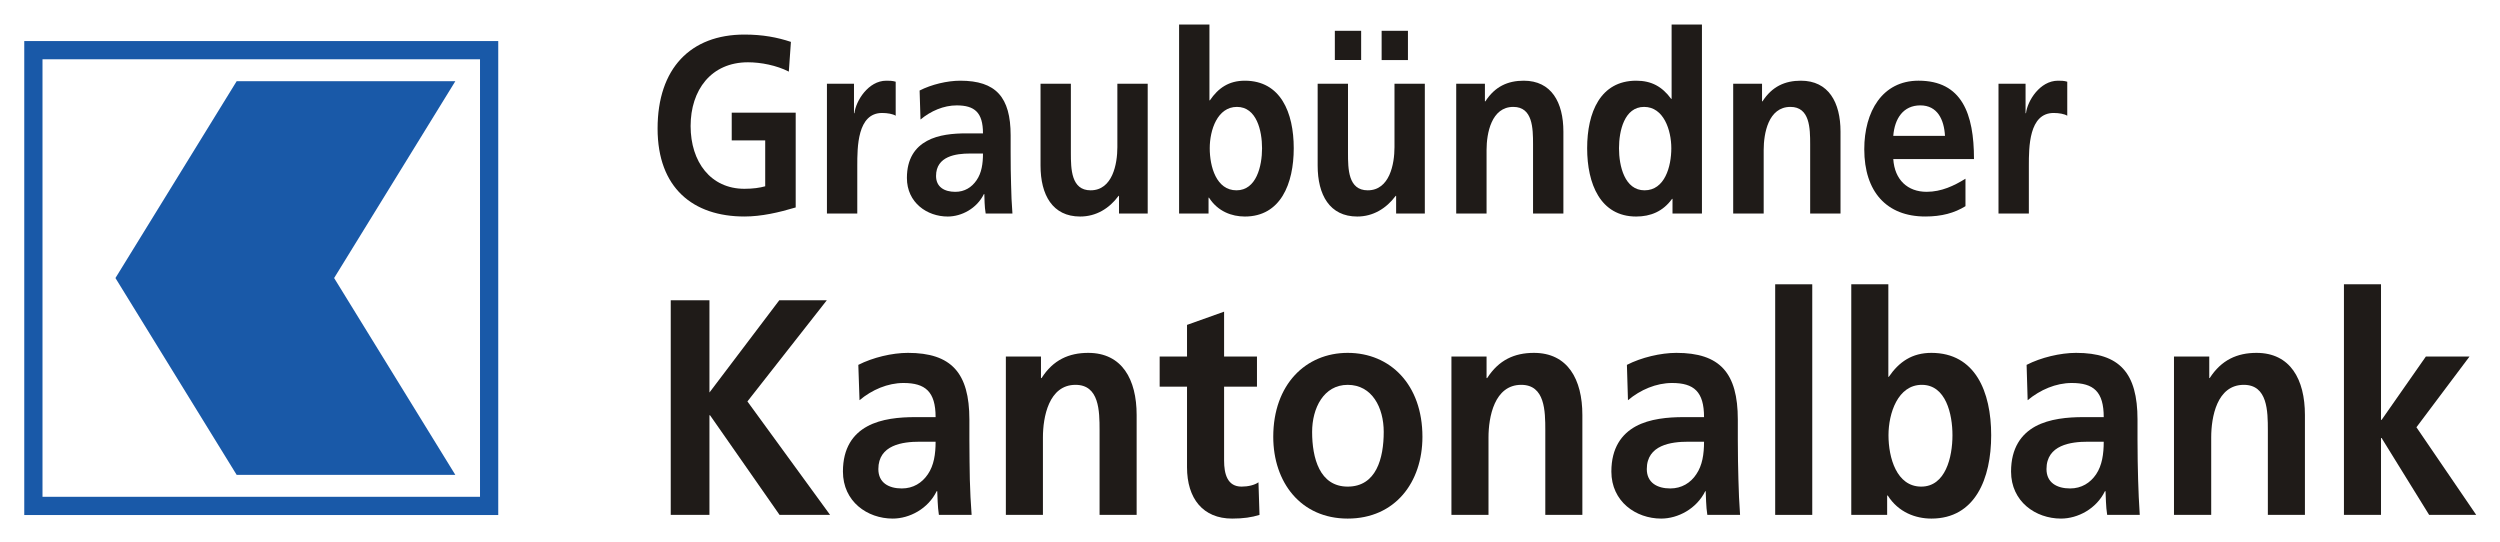 <?xml version="1.0" encoding="UTF-8" standalone="no"?>
<!-- Created with Inkscape (http://www.inkscape.org/) -->
<svg
   xmlns:svg="http://www.w3.org/2000/svg"
   xmlns="http://www.w3.org/2000/svg"
   version="1.0"
   width="996"
   height="216"
   id="svg2">
  <defs
     id="defs4">
    <clipPath
       id="clipPath2738">
      <path
         d="M 527.671,140.458 L 595.274,140.458 L 595.274,0.06 L 527.671,0.06 L 527.671,140.458 z"
         id="path2740" />
    </clipPath>
    <clipPath
       id="clipPath2724">
      <path
         d="M 351.641,140.458 L 527.991,140.458 L 527.991,0.06 L 351.641,0.06 L 351.641,140.458 z"
         id="path2726" />
    </clipPath>
    <clipPath
       id="clipPath2710">
      <path
         d="M 175.781,140.458 L 351.971,140.458 L 351.971,0.06 L 175.781,0.06 L 175.781,140.458 z"
         id="path2712" />
    </clipPath>
    <clipPath
       id="clipPath2696">
      <path
         d="M 0.06,140.458 L 176.101,140.458 L 176.101,0.06 L 0.06,0.06 L 0.06,140.458 z"
         id="path2698" />
    </clipPath>
    <clipPath
       id="clipPath2682">
      <path
         d="M 351.641,140.137 L 527.991,140.137 L 527.991,280.864 L 351.641,280.864 L 351.641,140.137 z"
         id="path2684" />
    </clipPath>
    <clipPath
       id="clipPath2668">
      <path
         d="M 175.781,140.137 L 351.971,140.137 L 351.971,280.864 L 175.781,280.864 L 175.781,140.137 z"
         id="path2670" />
    </clipPath>
    <clipPath
       id="clipPath2654">
      <path
         d="M 0.06,280.864 L 176.101,280.864 L 176.101,140.137 L 0.06,140.137 L 0.06,280.864 z"
         id="path2656" />
    </clipPath>
    <clipPath
       id="clipPath2640">
      <path
         d="M 351.641,280.543 L 527.991,280.543 L 527.991,421.11 L 351.641,421.11 L 351.641,280.543 z"
         id="path2642" />
    </clipPath>
    <clipPath
       id="clipPath2626">
      <path
         d="M 175.781,280.543 L 351.971,280.543 L 351.971,421.11 L 175.781,421.11 L 175.781,280.543 z"
         id="path2628" />
    </clipPath>
    <clipPath
       id="clipPath2612">
      <path
         d="M 0.06,421.11 L 176.101,421.11 L 176.101,280.543 L 0.06,280.543 L 0.06,421.11 z"
         id="path2614" />
    </clipPath>
    <clipPath
       id="clipPath2598">
      <path
         d="M 527.671,491.232 L 595.274,491.232 L 595.274,140.137 L 527.671,140.137 L 527.671,491.232 z"
         id="path2600" />
    </clipPath>
    <clipPath
       id="clipPath2584">
      <path
         d="M 351.641,420.789 L 527.991,420.789 L 527.991,561.355 L 351.641,561.355 L 351.641,420.789 z"
         id="path2586" />
    </clipPath>
    <clipPath
       id="clipPath2570">
      <path
         d="M 175.781,420.789 L 351.971,420.789 L 351.971,561.355 L 175.781,561.355 L 175.781,420.789 z"
         id="path2572" />
    </clipPath>
    <clipPath
       id="clipPath2556">
      <path
         d="M 0.06,561.355 L 176.101,561.355 L 176.101,420.789 L 0.06,420.789 L 0.06,561.355 z"
         id="path2558" />
    </clipPath>
    <clipPath
       id="clipPath2542">
      <path
         d="M 351.641,561.034 L 527.991,561.034 L 527.991,701.761 L 351.641,701.761 L 351.641,561.034 z"
         id="path2544" />
    </clipPath>
    <clipPath
       id="clipPath2528">
      <path
         d="M 175.781,561.034 L 351.971,561.034 L 351.971,701.761 L 175.781,701.761 L 175.781,561.034 z"
         id="path2530" />
    </clipPath>
    <clipPath
       id="clipPath2514">
      <path
         d="M 0.06,701.761 L 176.101,701.761 L 176.101,561.034 L 0.06,561.034 L 0.06,701.761 z"
         id="path2516" />
    </clipPath>
    <clipPath
       id="clipPath2500">
      <path
         d="M 527.671,841.887 L 595.274,841.887 L 595.274,490.911 L 527.671,490.911 L 527.671,841.887 z"
         id="path2502" />
    </clipPath>
    <clipPath
       id="clipPath2486">
      <path
         d="M 351.641,841.887 L 527.991,841.887 L 527.991,701.44 L 351.641,701.44 L 351.641,841.887 z"
         id="path2488" />
    </clipPath>
    <clipPath
       id="clipPath2472">
      <path
         d="M 175.781,841.887 L 351.971,841.887 L 351.971,701.44 L 175.781,701.44 L 175.781,841.887 z"
         id="path2474" />
    </clipPath>
    <clipPath
       id="clipPath2458">
      <path
         d="M 0.06,841.887 L 176.101,841.887 L 176.101,701.44 L 0.06,701.44 L 0.06,841.887 z"
         id="path2460" />
    </clipPath>
  </defs>
  <g
     transform="translate(-0.347,1.118)"
     id="layer1">
    <g
       transform="matrix(4.764,0,0,4.764,-1339.099,-3354.685)"
       id="g3576">
      <path
         d="M 321.302,745.485 L 284.714,745.485 L 284.714,708.897 L 321.302,708.897 L 321.302,745.485 z M 283.189,747.01 L 322.827,747.01 L 322.827,707.373 L 283.189,707.373 L 283.189,747.01 z"
         id="path2804"
         style="fill:#1959a8;fill-opacity:1;fill-rule:nonzero;stroke:none" />
      <path
         d="M 300.952,710.729 L 319.239,710.729 L 309.102,727.19 L 319.239,743.653 L 300.952,743.653 L 290.814,727.19"
         id="path2808"
         style="fill:#1959a8;fill-opacity:1;fill-rule:nonzero;stroke:none" />
      <path
         d="M 347.302,707.442 C 346.164,707.064 344.952,706.83 343.414,706.83 C 338.914,706.83 336.152,709.655 336.152,714.69 C 336.152,719.665 339.127,722.045 343.414,722.045 C 344.839,722.045 346.289,721.709 347.702,721.287 L 347.702,713.363 L 342.352,713.363 L 342.352,715.683 L 345.152,715.683 L 345.152,719.518 C 344.702,719.643 344.139,719.728 343.414,719.728 C 340.589,719.728 338.914,717.474 338.914,714.48 C 338.914,711.468 340.627,709.148 343.714,709.148 C 344.777,709.148 346.102,709.402 347.127,709.928"
         id="path2812"
         style="fill:#1f1b18;fill-opacity:1;fill-rule:nonzero;stroke:none" />
      <path
         d="M 350.314,721.794 L 352.852,721.794 L 352.852,717.81 C 352.852,716.252 352.852,713.387 354.927,713.387 C 355.377,713.387 355.839,713.47 356.064,713.618 L 356.064,710.773 C 355.789,710.688 355.527,710.688 355.277,710.688 C 353.764,710.688 352.727,712.395 352.614,713.407 L 352.577,713.407 L 352.577,710.94 L 350.314,710.94"
         id="path2816"
         style="fill:#1f1b18;fill-opacity:1;fill-rule:nonzero;stroke:none" />
      <path
         d="M 359.439,718.653 C 359.439,716.989 361.127,716.779 362.264,716.779 L 363.364,716.779 C 363.364,717.623 363.252,718.4 362.827,719.012 C 362.427,719.602 361.827,719.982 361.052,719.982 C 360.139,719.982 359.439,719.582 359.439,718.653 M 358.139,713.934 C 359.002,713.218 360.077,712.753 361.164,712.753 C 362.664,712.753 363.364,713.343 363.364,715.093 L 361.952,715.093 C 360.889,715.093 359.639,715.198 358.677,715.725 C 357.702,716.252 357.002,717.199 357.002,718.823 C 357.002,720.887 358.689,722.047 360.414,722.047 C 361.577,722.047 362.852,721.373 363.439,720.17 L 363.477,720.17 C 363.489,720.509 363.489,721.225 363.589,721.794 L 365.827,721.794 C 365.764,720.95 365.727,720.193 365.714,719.37 C 365.689,718.57 365.677,717.748 365.677,716.652 L 365.677,715.26 C 365.677,712.058 364.439,710.688 361.464,710.688 C 360.377,710.688 359.052,711.004 358.064,711.51"
         id="path2820"
         style="fill:#1f1b18;fill-opacity:1;fill-rule:evenodd;stroke:none" />
      <path
         d="M 377.139,710.94 L 374.602,710.94 L 374.602,716.252 C 374.602,717.643 374.202,719.855 372.364,719.855 C 370.739,719.855 370.714,718.064 370.714,716.737 L 370.714,710.94 L 368.177,710.94 L 368.177,717.789 C 368.177,720.234 369.177,722.047 371.489,722.047 C 372.827,722.047 373.927,721.373 374.702,720.319 L 374.739,720.319 L 374.739,721.794 L 377.139,721.794"
         id="path2824"
         style="fill:#1f1b18;fill-opacity:1;fill-rule:nonzero;stroke:none" />
      <path
         d="M 379.764,721.794 L 382.227,721.794 L 382.227,720.467 L 382.264,720.467 C 383.002,721.625 384.177,722.047 385.264,722.047 C 388.252,722.047 389.352,719.308 389.352,716.337 C 389.352,713.344 388.252,710.688 385.264,710.688 C 383.927,710.688 383.039,711.299 382.339,712.332 L 382.302,712.332 L 382.302,705.989 L 379.764,705.989 L 379.764,721.794 z M 382.327,716.337 C 382.327,714.818 382.964,712.879 384.602,712.879 C 386.252,712.879 386.702,714.882 386.702,716.337 C 386.702,717.832 386.227,719.855 384.564,719.855 C 382.877,719.855 382.327,717.875 382.327,716.337"
         id="path2828"
         style="fill:#1f1b18;fill-opacity:1;fill-rule:evenodd;stroke:none" />
      <path
         d="M 400.314,710.94 L 397.777,710.94 L 397.777,716.252 C 397.777,717.643 397.377,719.855 395.539,719.855 C 393.902,719.855 393.889,718.064 393.889,716.737 L 393.889,710.94 L 391.352,710.94 L 391.352,717.789 C 391.352,720.234 392.352,722.047 394.664,722.047 C 395.989,722.047 397.089,721.373 397.877,720.319 L 397.914,720.319 L 397.914,721.794 L 400.314,721.794 L 400.314,710.94 z M 394.989,706.515 L 392.789,706.515 L 392.789,708.959 L 394.989,708.959 L 394.989,706.515 z M 396.702,708.96 L 398.902,708.96 L 398.902,706.517 L 396.702,706.517 L 396.702,708.96 z"
         id="path2832"
         style="fill:#1f1b18;fill-opacity:1;fill-rule:evenodd;stroke:none" />
      <path
         d="M 402.939,721.794 L 405.477,721.794 L 405.477,716.484 C 405.477,715.093 405.877,712.879 407.714,712.879 C 409.339,712.879 409.364,714.67 409.364,715.998 L 409.364,721.794 L 411.902,721.794 L 411.902,714.945 C 411.902,712.5 410.902,710.688 408.589,710.688 C 407.252,710.688 406.177,711.173 405.377,712.415 L 405.339,712.415 L 405.339,710.94 L 402.939,710.94"
         id="path2836"
         style="fill:#1f1b18;fill-opacity:1;fill-rule:nonzero;stroke:none" />
      <path
         d="M 421.027,721.794 L 423.489,721.794 L 423.489,705.989 L 420.952,705.989 L 420.952,712.205 L 420.914,712.205 C 420.152,711.173 419.264,710.688 417.989,710.688 C 414.989,710.688 413.889,713.344 413.889,716.337 C 413.889,719.308 414.989,722.047 417.989,722.047 C 419.189,722.047 420.227,721.625 420.989,720.572 L 421.027,720.572 L 421.027,721.794 z M 416.552,716.337 C 416.552,714.882 417.002,712.879 418.652,712.879 C 420.289,712.879 420.927,714.818 420.927,716.337 C 420.927,717.875 420.377,719.855 418.689,719.855 C 417.027,719.855 416.552,717.832 416.552,716.337"
         id="path2840"
         style="fill:#1f1b18;fill-opacity:1;fill-rule:evenodd;stroke:none" />
      <path
         d="M 426.102,721.794 L 428.652,721.794 L 428.652,716.484 C 428.652,715.093 429.039,712.879 430.889,712.879 C 432.514,712.879 432.539,714.67 432.539,715.998 L 432.539,721.794 L 435.077,721.794 L 435.077,714.945 C 435.077,712.5 434.077,710.688 431.764,710.688 C 430.427,710.688 429.352,711.173 428.552,712.415 L 428.514,712.415 L 428.514,710.94 L 426.102,710.94"
         id="path2844"
         style="fill:#1f1b18;fill-opacity:1;fill-rule:nonzero;stroke:none" />
      <path
         d="M 445.527,718.884 C 444.577,719.474 443.514,719.98 442.277,719.98 C 440.702,719.98 439.602,718.99 439.489,717.242 L 446.239,717.242 C 446.239,713.448 445.227,710.687 441.602,710.687 C 438.564,710.687 437.064,713.278 437.064,716.419 C 437.064,719.98 438.939,722.045 442.164,722.045 C 443.539,722.045 444.602,721.752 445.527,721.182 L 445.527,718.884 z M 439.489,715.302 C 439.602,713.849 440.327,712.752 441.752,712.752 C 443.177,712.752 443.739,713.933 443.814,715.302"
         id="path2848"
         style="fill:#1f1b18;fill-opacity:1;fill-rule:evenodd;stroke:none" />
      <path
         d="M 448.289,721.794 L 450.827,721.794 L 450.827,717.81 C 450.827,716.252 450.827,713.387 452.902,713.387 C 453.352,713.387 453.814,713.47 454.039,713.618 L 454.039,710.773 C 453.777,710.688 453.502,710.688 453.264,710.688 C 451.739,710.688 450.702,712.395 450.589,713.407 L 450.552,713.407 L 450.552,710.94 L 448.289,710.94"
         id="path2852"
         style="fill:#1f1b18;fill-opacity:1;fill-rule:nonzero;stroke:none" />
      <path
         d="M 337.252,746.998 L 340.489,746.998 L 340.489,738.667 L 340.539,738.667 L 346.352,746.998 L 350.577,746.998 L 343.664,737.51 L 350.302,729.052 L 346.327,729.052 L 340.489,736.764 L 340.489,729.052 L 337.252,729.052"
         id="path2856"
         style="fill:#1f1b18;fill-opacity:1;fill-rule:nonzero;stroke:none" />
      <path
         d="M 354.614,743.167 C 354.614,741.137 356.664,740.879 358.052,740.879 L 359.402,740.879 C 359.402,741.907 359.264,742.859 358.752,743.604 C 358.264,744.324 357.527,744.787 356.577,744.787 C 355.464,744.787 354.614,744.298 354.614,743.167 M 353.039,737.408 C 354.077,736.534 355.402,735.968 356.714,735.968 C 358.539,735.968 359.402,736.688 359.402,738.822 L 357.689,738.822 C 356.389,738.822 354.864,738.952 353.689,739.593 C 352.502,740.237 351.652,741.394 351.652,743.373 C 351.652,745.892 353.702,747.307 355.814,747.307 C 357.227,747.307 358.777,746.484 359.489,745.018 L 359.539,745.018 C 359.564,745.429 359.564,746.304 359.677,746.998 L 362.414,746.998 C 362.339,745.969 362.289,745.044 362.264,744.042 C 362.252,743.065 362.227,742.062 362.227,740.725 L 362.227,739.027 C 362.227,735.119 360.714,733.449 357.089,733.449 C 355.764,733.449 354.152,733.834 352.939,734.452"
         id="path2860"
         style="fill:#1f1b18;fill-opacity:1;fill-rule:evenodd;stroke:none" />
      <path
         d="M 365.277,746.998 L 368.377,746.998 L 368.377,740.519 C 368.377,738.822 368.864,736.122 371.102,736.122 C 373.089,736.122 373.114,738.308 373.114,739.927 L 373.114,746.998 L 376.214,746.998 L 376.214,738.642 C 376.214,735.659 374.989,733.449 372.164,733.449 C 370.552,733.449 369.227,734.039 368.264,735.557 L 368.214,735.557 L 368.214,733.757 L 365.277,733.757"
         id="path2864"
         style="fill:#1f1b18;fill-opacity:1;fill-rule:nonzero;stroke:none" />
      <path
         d="M 380.427,743.013 C 380.427,745.635 381.764,747.307 384.202,747.307 C 385.127,747.307 385.839,747.204 386.489,746.998 L 386.402,744.273 C 386.077,744.504 385.539,744.633 384.989,744.633 C 383.802,744.633 383.527,743.579 383.527,742.447 L 383.527,736.277 L 386.277,736.277 L 386.277,733.757 L 383.527,733.757 L 383.527,730.003 L 380.427,731.109 L 380.427,733.757 L 378.139,733.757 L 378.139,736.277 L 380.427,736.277"
         id="path2868"
         style="fill:#1f1b18;fill-opacity:1;fill-rule:nonzero;stroke:none" />
      <path
         d="M 390.889,740.057 C 390.889,738.078 391.852,736.123 393.864,736.123 C 395.902,736.123 396.877,738.025 396.877,740.057 C 396.877,742.268 396.252,744.633 393.864,744.633 C 391.514,744.633 390.889,742.242 390.889,740.057 M 387.639,740.468 C 387.639,744.273 389.939,747.307 393.864,747.307 C 397.827,747.307 400.114,744.273 400.114,740.468 C 400.114,736.097 397.414,733.449 393.864,733.449 C 390.352,733.449 387.639,736.097 387.639,740.468"
         id="path2872"
         style="fill:#1f1b18;fill-opacity:1;fill-rule:evenodd;stroke:none" />
      <path
         d="M 402.539,746.998 L 405.639,746.998 L 405.639,740.519 C 405.639,738.822 406.127,736.122 408.377,736.122 C 410.364,736.122 410.389,738.308 410.389,739.927 L 410.389,746.998 L 413.489,746.998 L 413.489,738.642 C 413.489,735.659 412.264,733.449 409.439,733.449 C 407.814,733.449 406.502,734.039 405.527,735.557 L 405.477,735.557 L 405.477,733.757 L 402.539,733.757"
         id="path2876"
         style="fill:#1f1b18;fill-opacity:1;fill-rule:nonzero;stroke:none" />
      <path
         d="M 418.877,743.167 C 418.877,741.137 420.939,740.879 422.327,740.879 L 423.664,740.879 C 423.664,741.907 423.527,742.859 423.014,743.604 C 422.539,744.324 421.789,744.787 420.839,744.787 C 419.739,744.787 418.877,744.298 418.877,743.167 M 417.302,737.408 C 418.339,736.534 419.664,735.968 420.989,735.968 C 422.814,735.968 423.664,736.688 423.664,738.822 L 421.952,738.822 C 420.664,738.822 419.127,738.952 417.952,739.593 C 416.777,740.237 415.914,741.394 415.914,743.373 C 415.914,745.892 417.977,747.307 420.077,747.307 C 421.489,747.307 423.039,746.484 423.764,745.018 L 423.802,745.018 C 423.827,745.429 423.827,746.304 423.939,746.998 L 426.677,746.998 C 426.602,745.969 426.564,745.044 426.539,744.042 C 426.514,743.065 426.489,742.062 426.489,740.725 L 426.489,739.027 C 426.489,735.119 424.989,733.449 421.352,733.449 C 420.039,733.449 418.414,733.834 417.214,734.452"
         id="path2880"
         style="fill:#1f1b18;fill-opacity:1;fill-rule:evenodd;stroke:none" />
      <path
         d="M 429.614,746.998 L 432.714,746.998 L 432.714,727.714 L 429.614,727.714 L 429.614,746.998 z"
         id="path2882"
         style="fill:#1f1b18;fill-opacity:1;fill-rule:nonzero;stroke:none" />
      <path
         d="M 435.977,746.998 L 438.977,746.998 L 438.977,745.379 L 439.027,745.379 C 439.927,746.793 441.364,747.307 442.677,747.307 C 446.339,747.307 447.677,743.964 447.677,740.338 C 447.677,736.687 446.339,733.449 442.677,733.449 C 441.064,733.449 439.977,734.194 439.114,735.453 L 439.077,735.453 L 439.077,727.714 L 435.977,727.714 L 435.977,746.998 z M 439.089,740.338 C 439.089,738.488 439.877,736.122 441.877,736.122 C 443.889,736.122 444.439,738.565 444.439,740.338 C 444.439,742.164 443.864,744.633 441.827,744.633 C 439.764,744.633 439.089,742.215 439.089,740.338"
         id="path2886"
         style="fill:#1f1b18;fill-opacity:1;fill-rule:evenodd;stroke:none" />
      <path
         d="M 452.302,743.167 C 452.302,741.137 454.364,740.879 455.752,740.879 L 457.089,740.879 C 457.089,741.907 456.952,742.859 456.452,743.604 C 455.964,744.324 455.227,744.787 454.277,744.787 C 453.164,744.787 452.302,744.298 452.302,743.167 M 450.727,737.408 C 451.777,736.534 453.089,735.968 454.414,735.968 C 456.239,735.968 457.089,736.688 457.089,738.822 L 455.377,738.822 C 454.089,738.822 452.564,738.952 451.377,739.593 C 450.202,740.237 449.339,741.394 449.339,743.373 C 449.339,745.892 451.402,747.307 453.514,747.307 C 454.927,747.307 456.477,746.484 457.189,745.018 L 457.239,745.018 C 457.264,745.429 457.264,746.304 457.377,746.998 L 460.102,746.998 C 460.039,745.969 459.989,745.044 459.964,744.042 C 459.939,743.065 459.914,742.062 459.914,740.725 L 459.914,739.027 C 459.914,735.119 458.414,733.449 454.777,733.449 C 453.464,733.449 451.839,733.834 450.639,734.452"
         id="path2890"
         style="fill:#1f1b18;fill-opacity:1;fill-rule:evenodd;stroke:none" />
      <path
         d="M 462.964,746.998 L 466.077,746.998 L 466.077,740.519 C 466.077,738.822 466.552,736.122 468.802,736.122 C 470.789,736.122 470.814,738.308 470.814,739.927 L 470.814,746.998 L 473.914,746.998 L 473.914,738.642 C 473.914,735.659 472.689,733.449 469.864,733.449 C 468.252,733.449 466.927,734.039 465.952,735.557 L 465.914,735.557 L 465.914,733.757 L 462.964,733.757"
         id="path2894"
         style="fill:#1f1b18;fill-opacity:1;fill-rule:nonzero;stroke:none" />
      <path
         d="M 477.177,746.998 L 480.277,746.998 L 480.277,740.57 L 480.327,740.57 L 484.302,746.998 L 488.239,746.998 L 483.239,739.67 L 487.677,733.757 L 484.027,733.757 L 480.327,739.053 L 480.277,739.053 L 480.277,727.714 L 477.177,727.714"
         id="path2898"
         style="fill:#1f1b18;fill-opacity:1;fill-rule:nonzero;stroke:none" />
    </g>
  </g>
</svg>
